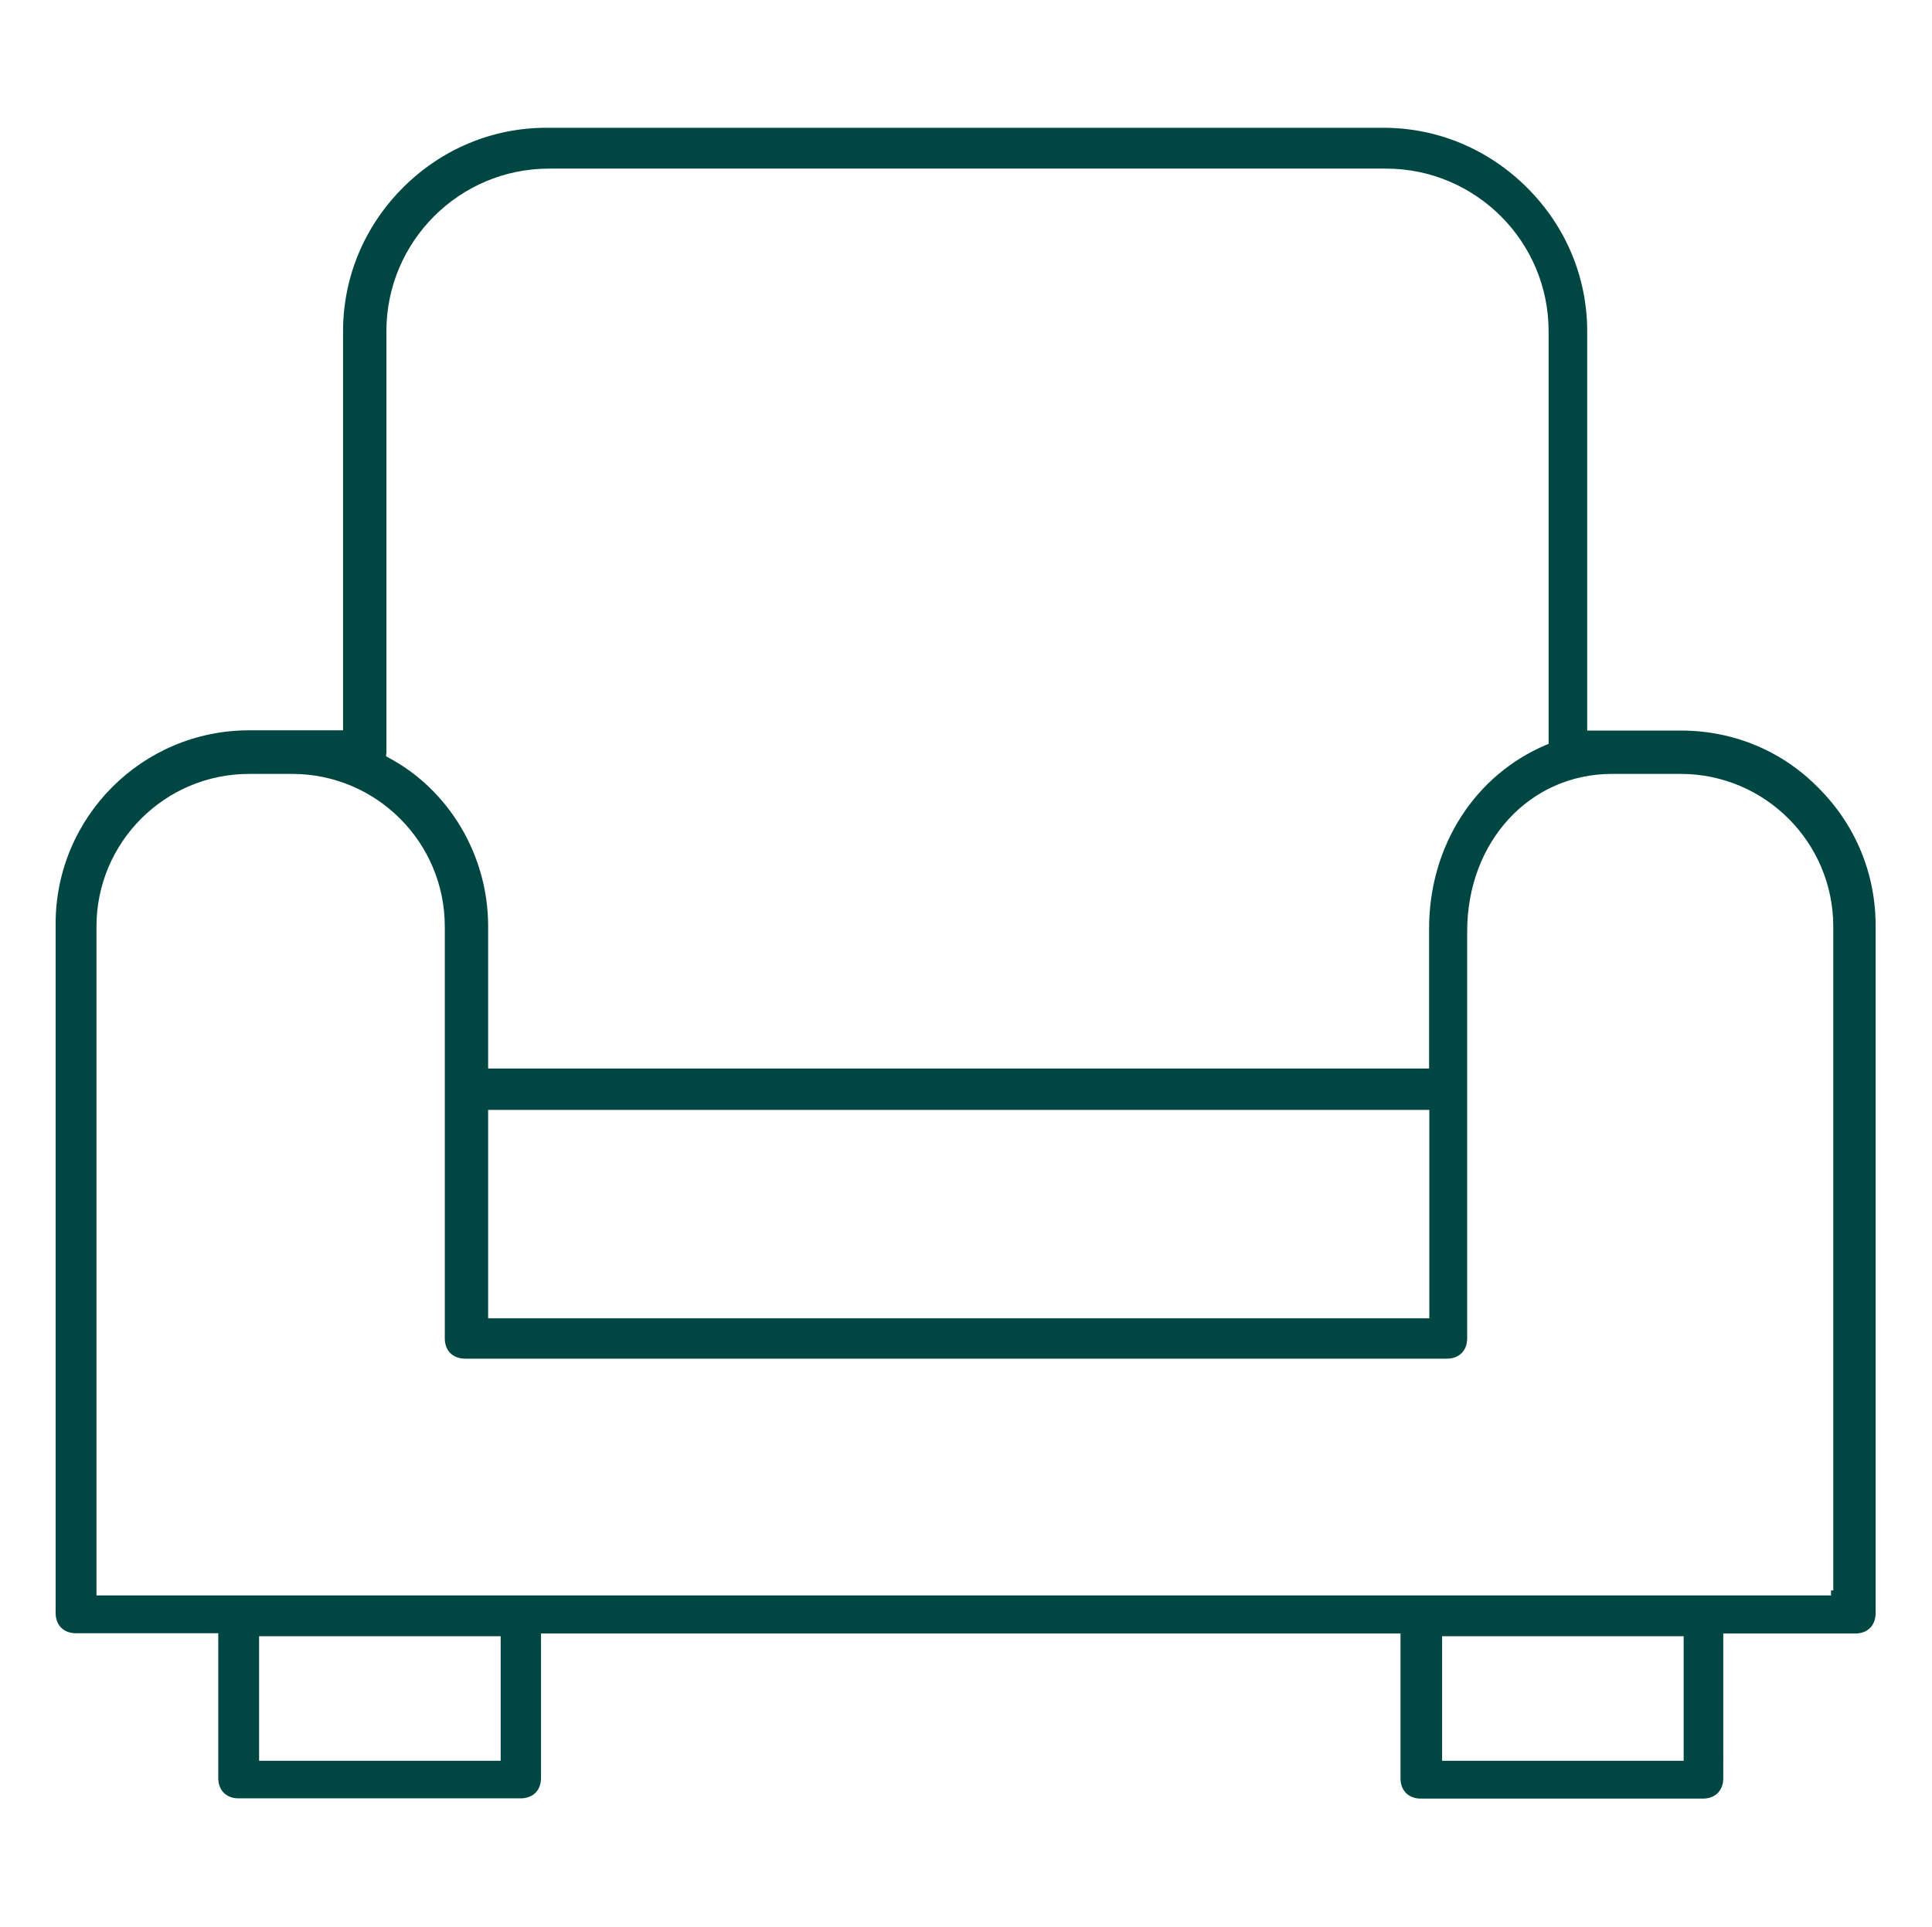 <svg version="1.1" id="Layer_2_1_" xmlns="http://www.w3.org/2000/svg" x="0" y="0" viewBox="0 0 771 769" style="enable-background:new 0 0 771 769" xml:space="preserve"><style>.st1,.st2,.st3{fill:none;stroke:#004743;stroke-width:15;stroke-miterlimit:10}.st2,.st3{stroke-linecap:round}.st3{stroke-linejoin:round}</style><path d="M670.9 291.6h-37.5V132.3c0-21.6-8.5-41.9-23.9-57.3-15.5-15.5-35.9-24-57.4-24h-334c-21.6 0-41.9 8.5-57.3 23.9-15.4 15.4-23.9 35.8-23.9 57.3v159.3H99.4c-42.6 0-77.2 34.6-77.2 77.2v275.1c0 4.9 3.2 8.1 8.1 8.1h56.8v57.8c0 4.9 3.2 8.1 8.1 8.1h112.6c4.9 0 8.1-3.2 8.1-8.1V652h343v57.8c0 4.9 3.2 8.1 8.1 8.1h112.6c4.9 0 8.1-3.2 8.1-8.1V652h52.7c4.9 0 8.1-3.2 8.1-8.1V369.8c.1-20.8-7.9-40.4-22.7-55.2-14.4-14.8-34-23-54.9-23zm-516.7 9.2V132.2c0-35.8 29.1-64.9 64.9-64.9h334c35.8 0 64.9 29.1 64.9 64.9v164.7l-1.2.5c-13.8 5.9-25.4 15.7-33.6 28.4-8.4 13-12.9 28.5-12.9 44.9v55.8H194.8v-56.8c0-14-3.8-27.6-10.9-39.6-7-11.7-16.9-21.3-28.7-27.6l-1.1-.6v-1.1zM570.4 443v83.2H194.8V443h375.6zM199.8 655.1v47.7h-96.4v-49.7h96.4v2zm472.1 0v47.7h-96.4v-49.7h96.4v2zm59.7-20.3h-.9v2H38.5v-267c0-33.6 27.3-60.9 60.9-60.9h17.2c33.6 0 60.9 27.3 60.9 60.9v164.4c0 4.9 3.2 8.1 8.1 8.1h391.8c4.9 0 8.1-3.2 8.1-8.1V371.8c0-35.8 24.9-62.9 57.8-62.9h27.4c33.6 0 60.9 27.3 60.9 60.9v265z" style="fill:#004743"/></svg>